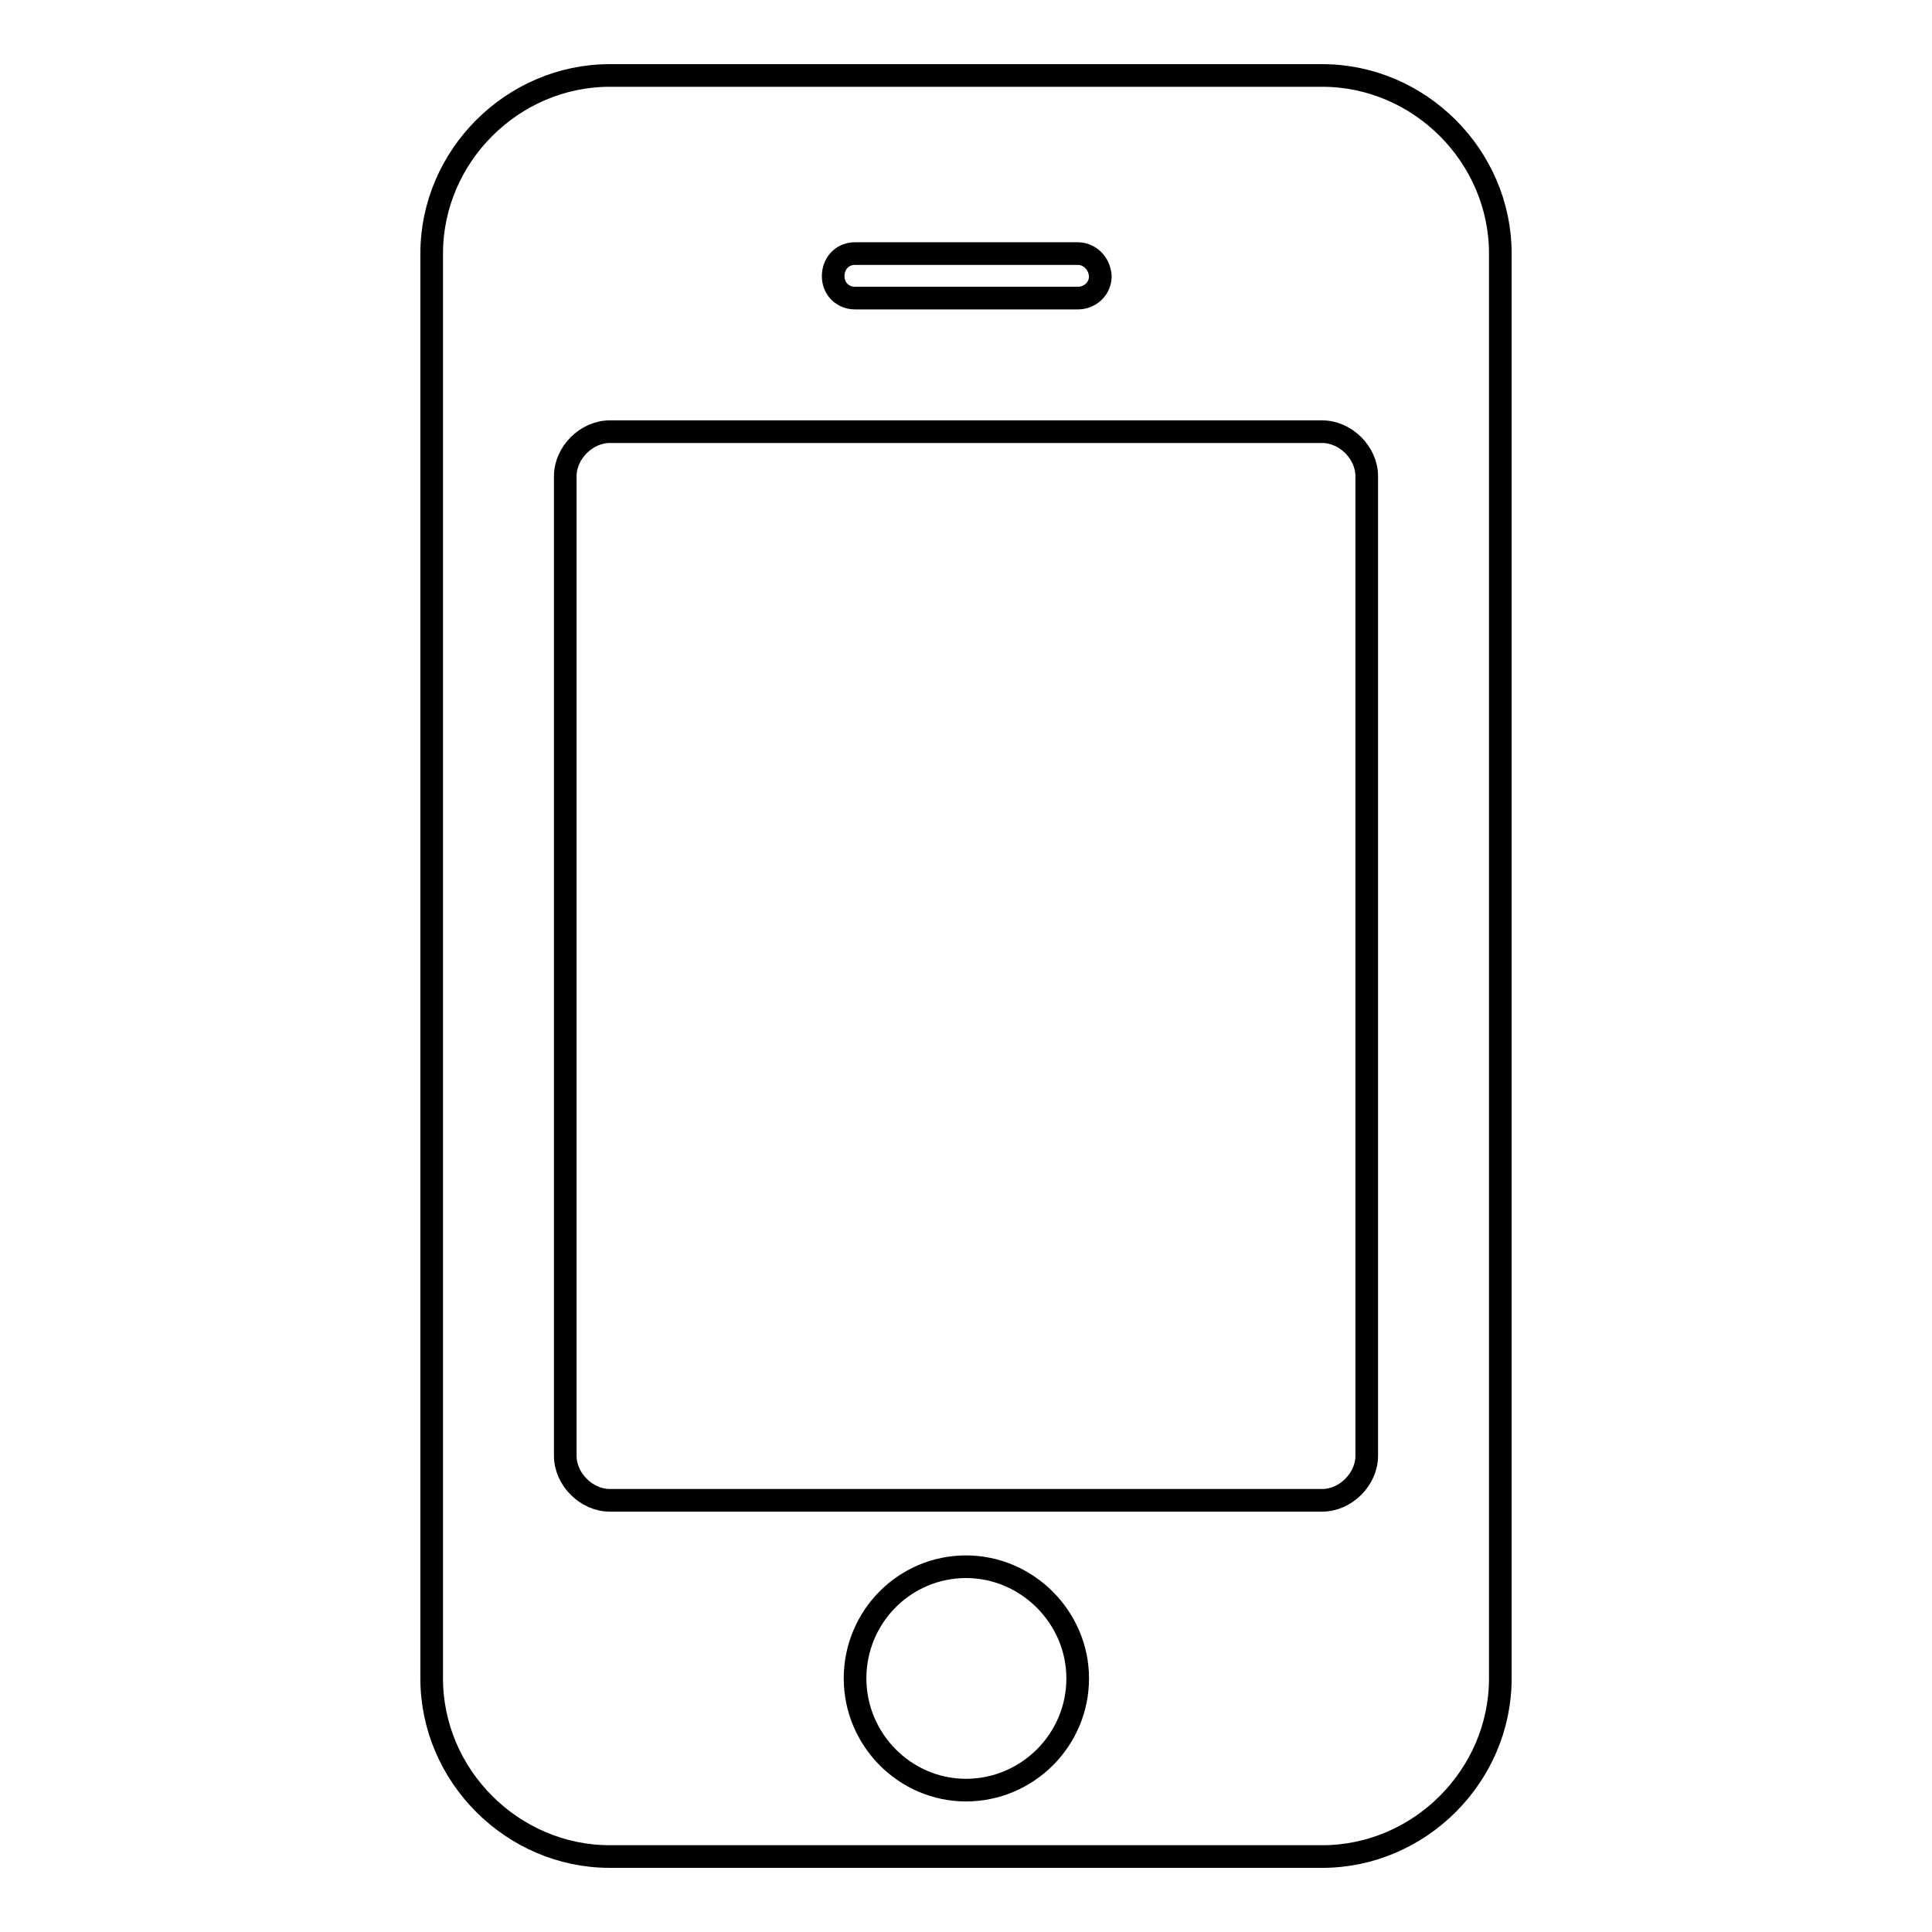 <?xml version="1.0" encoding="utf-8"?>
<!-- Svg Vector Icons : http://www.onlinewebfonts.com/icon -->
<!DOCTYPE svg PUBLIC "-//W3C//DTD SVG 1.1//EN" "http://www.w3.org/Graphics/SVG/1.1/DTD/svg11.dtd">
<svg version="1.1" xmlns="http://www.w3.org/2000/svg" xmlns:xlink="http://www.w3.org/1999/xlink" x="0px" y="0px" viewBox="0 0 256 256" enable-background="new 0 0 256 256" xml:space="preserve">
<g><g><path stroke-width="3" fill-opacity="0" stroke="#000000"  d="M198.8,222.4c0,12.9-10.7,23.6-23.6,23.6H80.8c-12.9,0-23.6-10.7-23.6-23.6V33.6C57.2,20.7,67.9,10,80.8,10h94.4c12.9,0,23.6,10.7,23.6,23.6V222.4L198.8,222.4z M181.1,63.1c0-3.1-2.8-5.9-5.9-5.9H80.8c-3.1,0-5.9,2.8-5.9,5.9v129.8c0,3.1,2.8,5.9,5.9,5.9h94.4c3.1,0,5.9-2.8,5.9-5.9V63.1z M142.8,33.6h-29.5c-1.7,0-2.9,1.3-2.9,3c0,1.7,1.3,2.9,2.9,2.9h29.5c1.7,0,3-1.3,3-2.9C145.7,34.9,144.4,33.6,142.8,33.6z M128,207.6c-8.1,0-14.7,6.6-14.7,14.8c0,8.1,6.6,14.8,14.7,14.8c8.1,0,14.8-6.6,14.8-14.8C142.8,214.3,136.1,207.6,128,207.6z"/></g></g>
</svg>